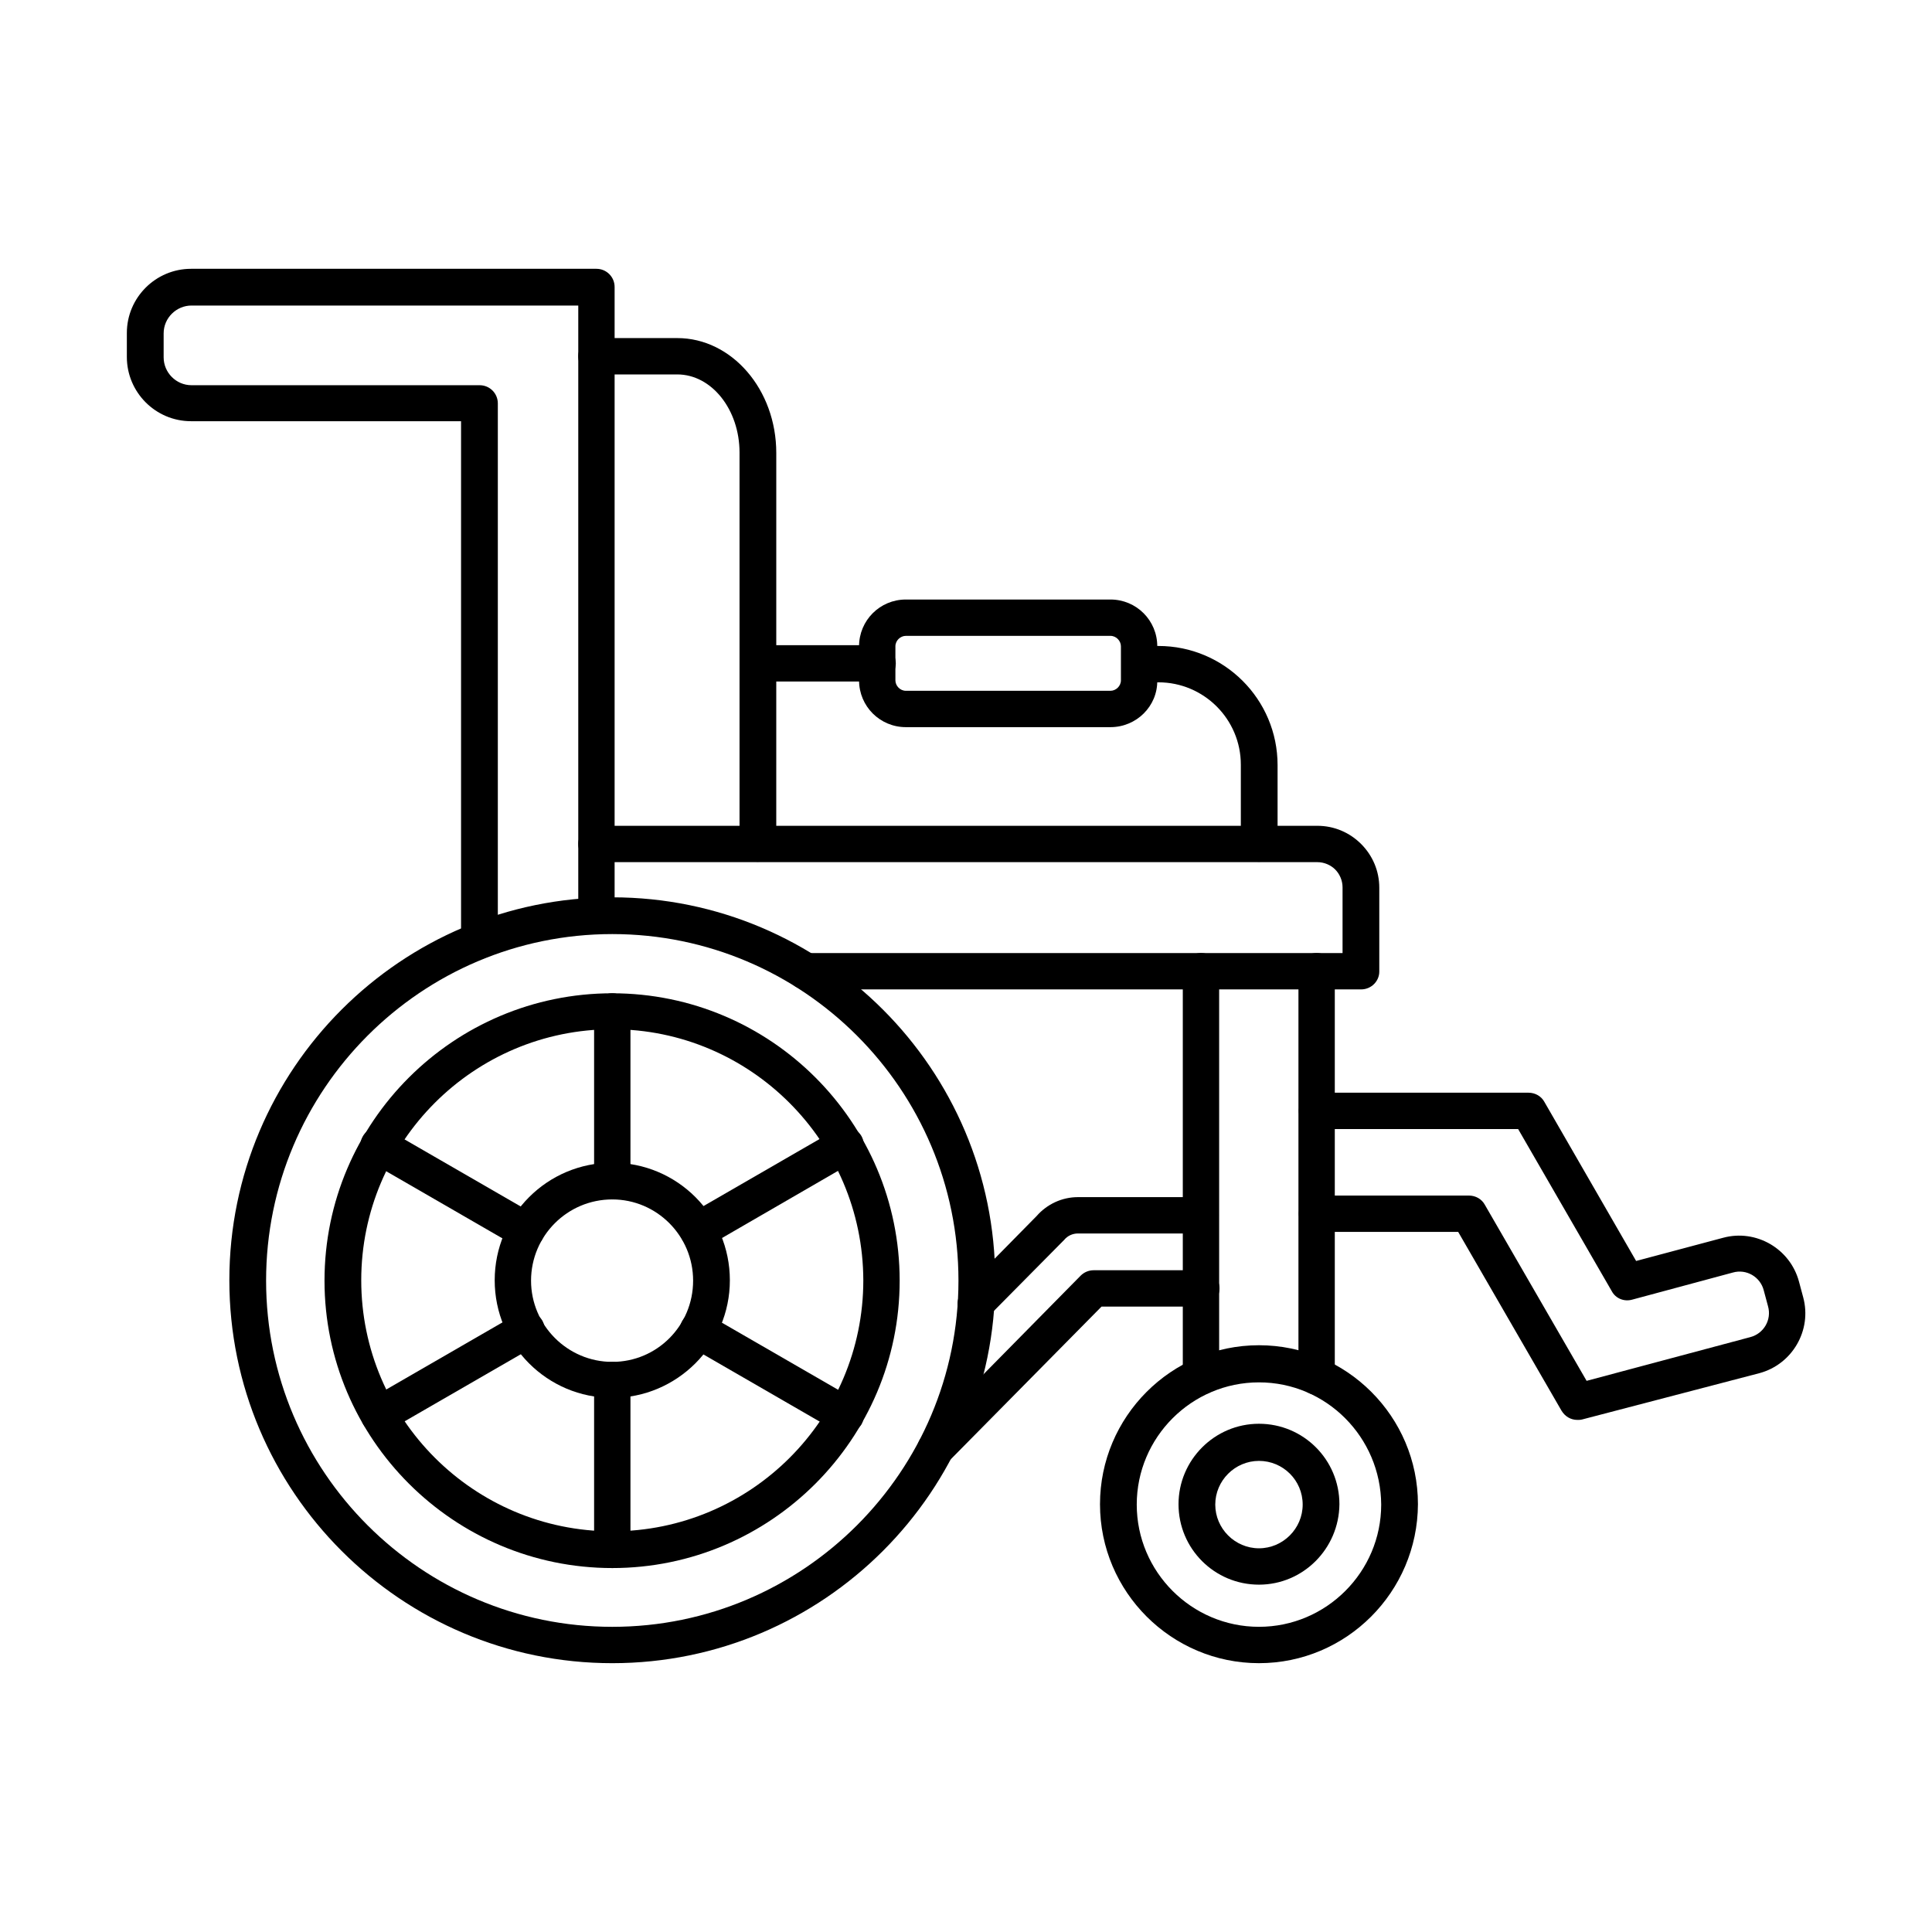 <?xml version="1.0" encoding="UTF-8"?>
<!-- Uploaded to: ICON Repo, www.svgrepo.com, Generator: ICON Repo Mixer Tools -->
<svg fill="#000000" width="800px" height="800px" version="1.1" viewBox="144 144 512 512" xmlns="http://www.w3.org/2000/svg">
 <g fill-rule="evenodd">
  <path d="m306.26 391.54c-50.637 0-91.742 41.207-91.742 91.844s41.207 91.742 91.742 91.742c50.637 0 91.742-41.207 91.742-91.742 0-50.742-41.207-91.844-91.742-91.844zm0 193.22c-55.969 0-101.48-45.512-101.48-101.48s45.512-101.48 101.48-101.48 101.48 45.512 101.48 101.48-45.512 101.48-101.48 101.48z"/>
  <path d="m306.26 416.76c-36.695 0-66.527 29.828-66.527 66.527 0 36.695 29.828 66.527 66.527 66.527 36.695 0 66.527-29.828 66.527-66.527-0.105-36.699-29.934-66.527-66.527-66.527zm0 142.79c-42.027 0-76.262-34.238-76.262-76.16 0-42.027 34.238-76.16 76.262-76.16 42.027 0 76.16 34.133 76.16 76.16 0 41.922-34.133 76.16-76.16 76.16z"/>
  <path d="m271 398.1c-2.664 0-4.816-2.152-4.816-4.816v-137.66h-71.551c-9.43 0-17.016-7.688-17.016-17.016v-6.356c0-9.43 7.688-17.016 17.016-17.016h107.43c2.664 0 4.816 2.152 4.816 4.816v166.67c0 2.664-2.152 4.816-4.816 4.816-2.664 0-4.816-2.152-4.816-4.816v-161.75h-102.5c-3.996 0-7.379 3.281-7.379 7.379v6.356c0 3.996 3.281 7.379 7.379 7.379h76.367c2.664 0 4.816 2.152 4.816 4.816v142.48c-0.105 2.57-2.258 4.723-4.922 4.723z"/>
  <path d="m344.8 372.38c-2.664 0-4.816-2.152-4.816-4.816v-103.63c0-11.379-7.379-20.707-16.504-20.707h-21.422c-2.664 0-4.816-2.152-4.816-4.816 0-2.664 2.152-4.816 4.816-4.816h21.422c14.453 0 26.242 13.633 26.242 30.445l-0.004 103.42c0 2.664-2.254 4.922-4.918 4.922z"/>
  <path d="m504.71 406.2h-147.3c-2.664 0-4.816-2.152-4.816-4.816 0-2.664 2.152-4.816 4.816-4.816h142.38v-17.426c0-1.742-0.719-3.484-1.949-4.715-1.23-1.23-2.973-1.949-4.715-1.949h-191.07c-2.664 0-4.816-2.152-4.816-4.816 0-2.664 2.152-4.816 4.816-4.816h191.07c4.406 0 8.508 1.742 11.582 4.816 3.074 3.074 4.816 7.176 4.816 11.582v22.242c0.004 2.562-2.148 4.715-4.812 4.715z"/>
  <path d="m462.27 513.62c-2.664 0-4.816-2.152-4.816-4.816v-107.43c0-2.664 2.152-4.816 4.816-4.816 2.664 0 4.816 2.152 4.816 4.816v107.43c0 2.664-2.152 4.816-4.816 4.816zm30.648 0c-2.664 0-4.816-2.152-4.816-4.816v-107.43c0-2.664 2.152-4.816 4.816-4.816 2.664 0 4.816 2.152 4.816 4.816v107.43c0.105 2.664-2.047 4.816-4.816 4.816z"/>
  <path d="m402.61 494.36c-1.23 0-2.461-0.512-3.383-1.434-1.949-1.844-1.949-4.922 0-6.867l19.477-19.785c2.769-3.176 6.766-5.023 10.969-5.023h32.492c2.664 0 4.816 2.152 4.816 4.816s-2.152 4.816-4.816 4.816h-32.492c-1.434 0-2.769 0.613-3.691 1.742-0.102 0.102-0.203 0.203-0.309 0.309l-19.68 19.887c-0.82 1.023-2.051 1.539-3.383 1.539zm-10.66 38.438c-1.23 0-2.461-0.512-3.383-1.434-1.949-1.844-1.949-4.922 0-6.867l41.82-42.438c0.922-0.922 2.152-1.434 3.484-1.434h28.496c2.664 0 4.816 2.152 4.816 4.816s-2.152 4.816-4.816 4.816h-26.445l-40.387 40.898c-1.129 1.129-2.356 1.641-3.586 1.641z"/>
  <path d="m477.64 510.34c-17.836 0-32.391 14.555-32.391 32.391s14.555 32.391 32.391 32.391c17.836 0 32.391-14.555 32.391-32.391-0.102-17.836-14.555-32.391-32.391-32.391zm0 74.418c-23.164 0-42.129-18.859-42.129-42.129 0-23.164 18.859-42.129 42.129-42.129 23.164 0 42.129 18.859 42.129 42.129-0.102 23.27-18.961 42.129-42.129 42.129z"/>
  <path d="m477.64 531.15c-6.356 0-11.582 5.227-11.582 11.582s5.227 11.582 11.582 11.582 11.582-5.227 11.582-11.582c0.004-6.457-5.227-11.582-11.582-11.582zm0 32.801c-11.789 0-21.32-9.531-21.32-21.32 0-11.684 9.531-21.32 21.32-21.32 11.789 0 21.32 9.531 21.32 21.32-0.102 11.789-9.633 21.32-21.32 21.32z"/>
  <path d="m376.58 324.61h-31.676c-2.664 0-4.816-2.152-4.816-4.816 0-2.664 2.152-4.816 4.816-4.816h31.676c2.664 0 4.816 2.152 4.816 4.816 0 2.664-2.152 4.816-4.816 4.816zm101.07 47.77c-2.664 0-4.816-2.152-4.816-4.816v-20.91c0-12.094-9.84-21.832-21.832-21.832h-4.922c-2.664 0-4.816-2.152-4.816-4.816s2.152-4.816 4.816-4.816h4.922c17.426 0 31.57 14.145 31.57 31.57v20.699c-0.102 2.664-2.254 4.922-4.922 4.922z"/>
  <path d="m384.06 312.51c-1.434 0-2.769 1.23-2.769 2.769v9.02c0 1.434 1.23 2.769 2.769 2.769h54.227c1.434 0 2.769-1.23 2.769-2.769v-9.02c0-1.434-1.23-2.769-2.769-2.769zm54.227 24.191h-54.227c-6.867 0-12.402-5.535-12.402-12.402v-9.02c0-6.867 5.535-12.402 12.402-12.402h54.227c6.867 0 12.402 5.535 12.402 12.402v9.02c0.102 6.867-5.535 12.402-12.402 12.402z"/>
  <path d="m306.26 461.86c-11.891 0-21.527 9.637-21.527 21.527 0 11.789 9.637 21.527 21.527 21.527 11.891 0 21.422-9.637 21.422-21.527s-9.633-21.527-21.422-21.527zm0 52.586c-17.223 0-31.16-13.941-31.16-31.16 0-17.223 13.941-31.16 31.16-31.16 17.223 0 31.16 13.941 31.16 31.16s-14.043 31.16-31.16 31.16z"/>
  <path d="m306.26 461.86c-2.664 0-4.816-2.152-4.816-4.816v-45c0-2.664 2.152-4.816 4.816-4.816 2.664 0 4.816 2.152 4.816 4.816v45c0 2.562-2.152 4.816-4.816 4.816z"/>
  <path d="m329.02 474.98c-1.641 0-3.281-0.82-4.203-2.461-1.332-2.359-0.512-5.332 1.742-6.664l39.055-22.551c2.359-1.332 5.332-0.512 6.664 1.742 1.332 2.359 0.512 5.332-1.742 6.664l-38.953 22.551c-0.926 0.516-1.742 0.719-2.562 0.719z"/>
  <path d="m368.07 523.88c-0.82 0-1.641-0.203-2.461-0.613l-39.055-22.551c-2.359-1.332-3.074-4.305-1.742-6.664s4.305-3.074 6.664-1.742l39.055 22.551c2.359 1.332 3.074 4.305 1.742 6.664-0.926 1.434-2.566 2.356-4.203 2.356z"/>
  <path d="m306.26 559.55c-2.664 0-4.816-2.152-4.816-4.816v-45c0-2.664 2.152-4.816 4.816-4.816 2.664 0 4.816 2.152 4.816 4.816v45c0 2.562-2.152 4.816-4.816 4.816z"/>
  <path d="m244.45 523.88c-1.641 0-3.281-0.82-4.203-2.461-1.332-2.359-0.512-5.332 1.742-6.664l39.055-22.551c2.359-1.332 5.332-0.512 6.664 1.742 1.332 2.359 0.512 5.332-1.742 6.664l-39.055 22.551c-0.82 0.516-1.641 0.719-2.461 0.719z"/>
  <path d="m283.4 474.98c-0.82 0-1.641-0.203-2.461-0.613l-39.055-22.551c-2.359-1.332-3.074-4.305-1.742-6.664s4.305-3.074 6.664-1.742l39.055 22.551c2.359 1.332 3.074 4.305 1.742 6.664-0.922 1.434-2.562 2.356-4.203 2.356z"/>
  <path d="m562.01 520.29c-1.742 0-3.281-0.922-4.203-2.461l-27.371-47.359h-37.414c-2.664 0-4.816-2.152-4.816-4.816 0-2.664 2.152-4.816 4.816-4.816h40.285c1.742 0 3.383 0.922 4.203 2.461l26.957 46.641 43.359-11.582c3.586-0.922 5.742-4.613 4.715-8.199l-1.129-4.203c-0.922-3.586-4.613-5.742-8.199-4.715l-26.652 7.176c-2.152 0.613-4.406-0.309-5.434-2.254l-24.805-42.949h-53.301c-2.664 0-4.816-2.152-4.816-4.816 0-2.664 2.152-4.816 4.816-4.816h56.07c1.742 0 3.383 0.922 4.203 2.461l24.293 42.129 23.062-6.148c8.711-2.359 17.734 2.871 20.09 11.582l1.129 4.203c2.359 8.711-2.871 17.734-11.582 20.09l-47.047 12.289c-0.41 0.105-0.82 0.105-1.23 0.105z"/>
 </g>
</svg>
